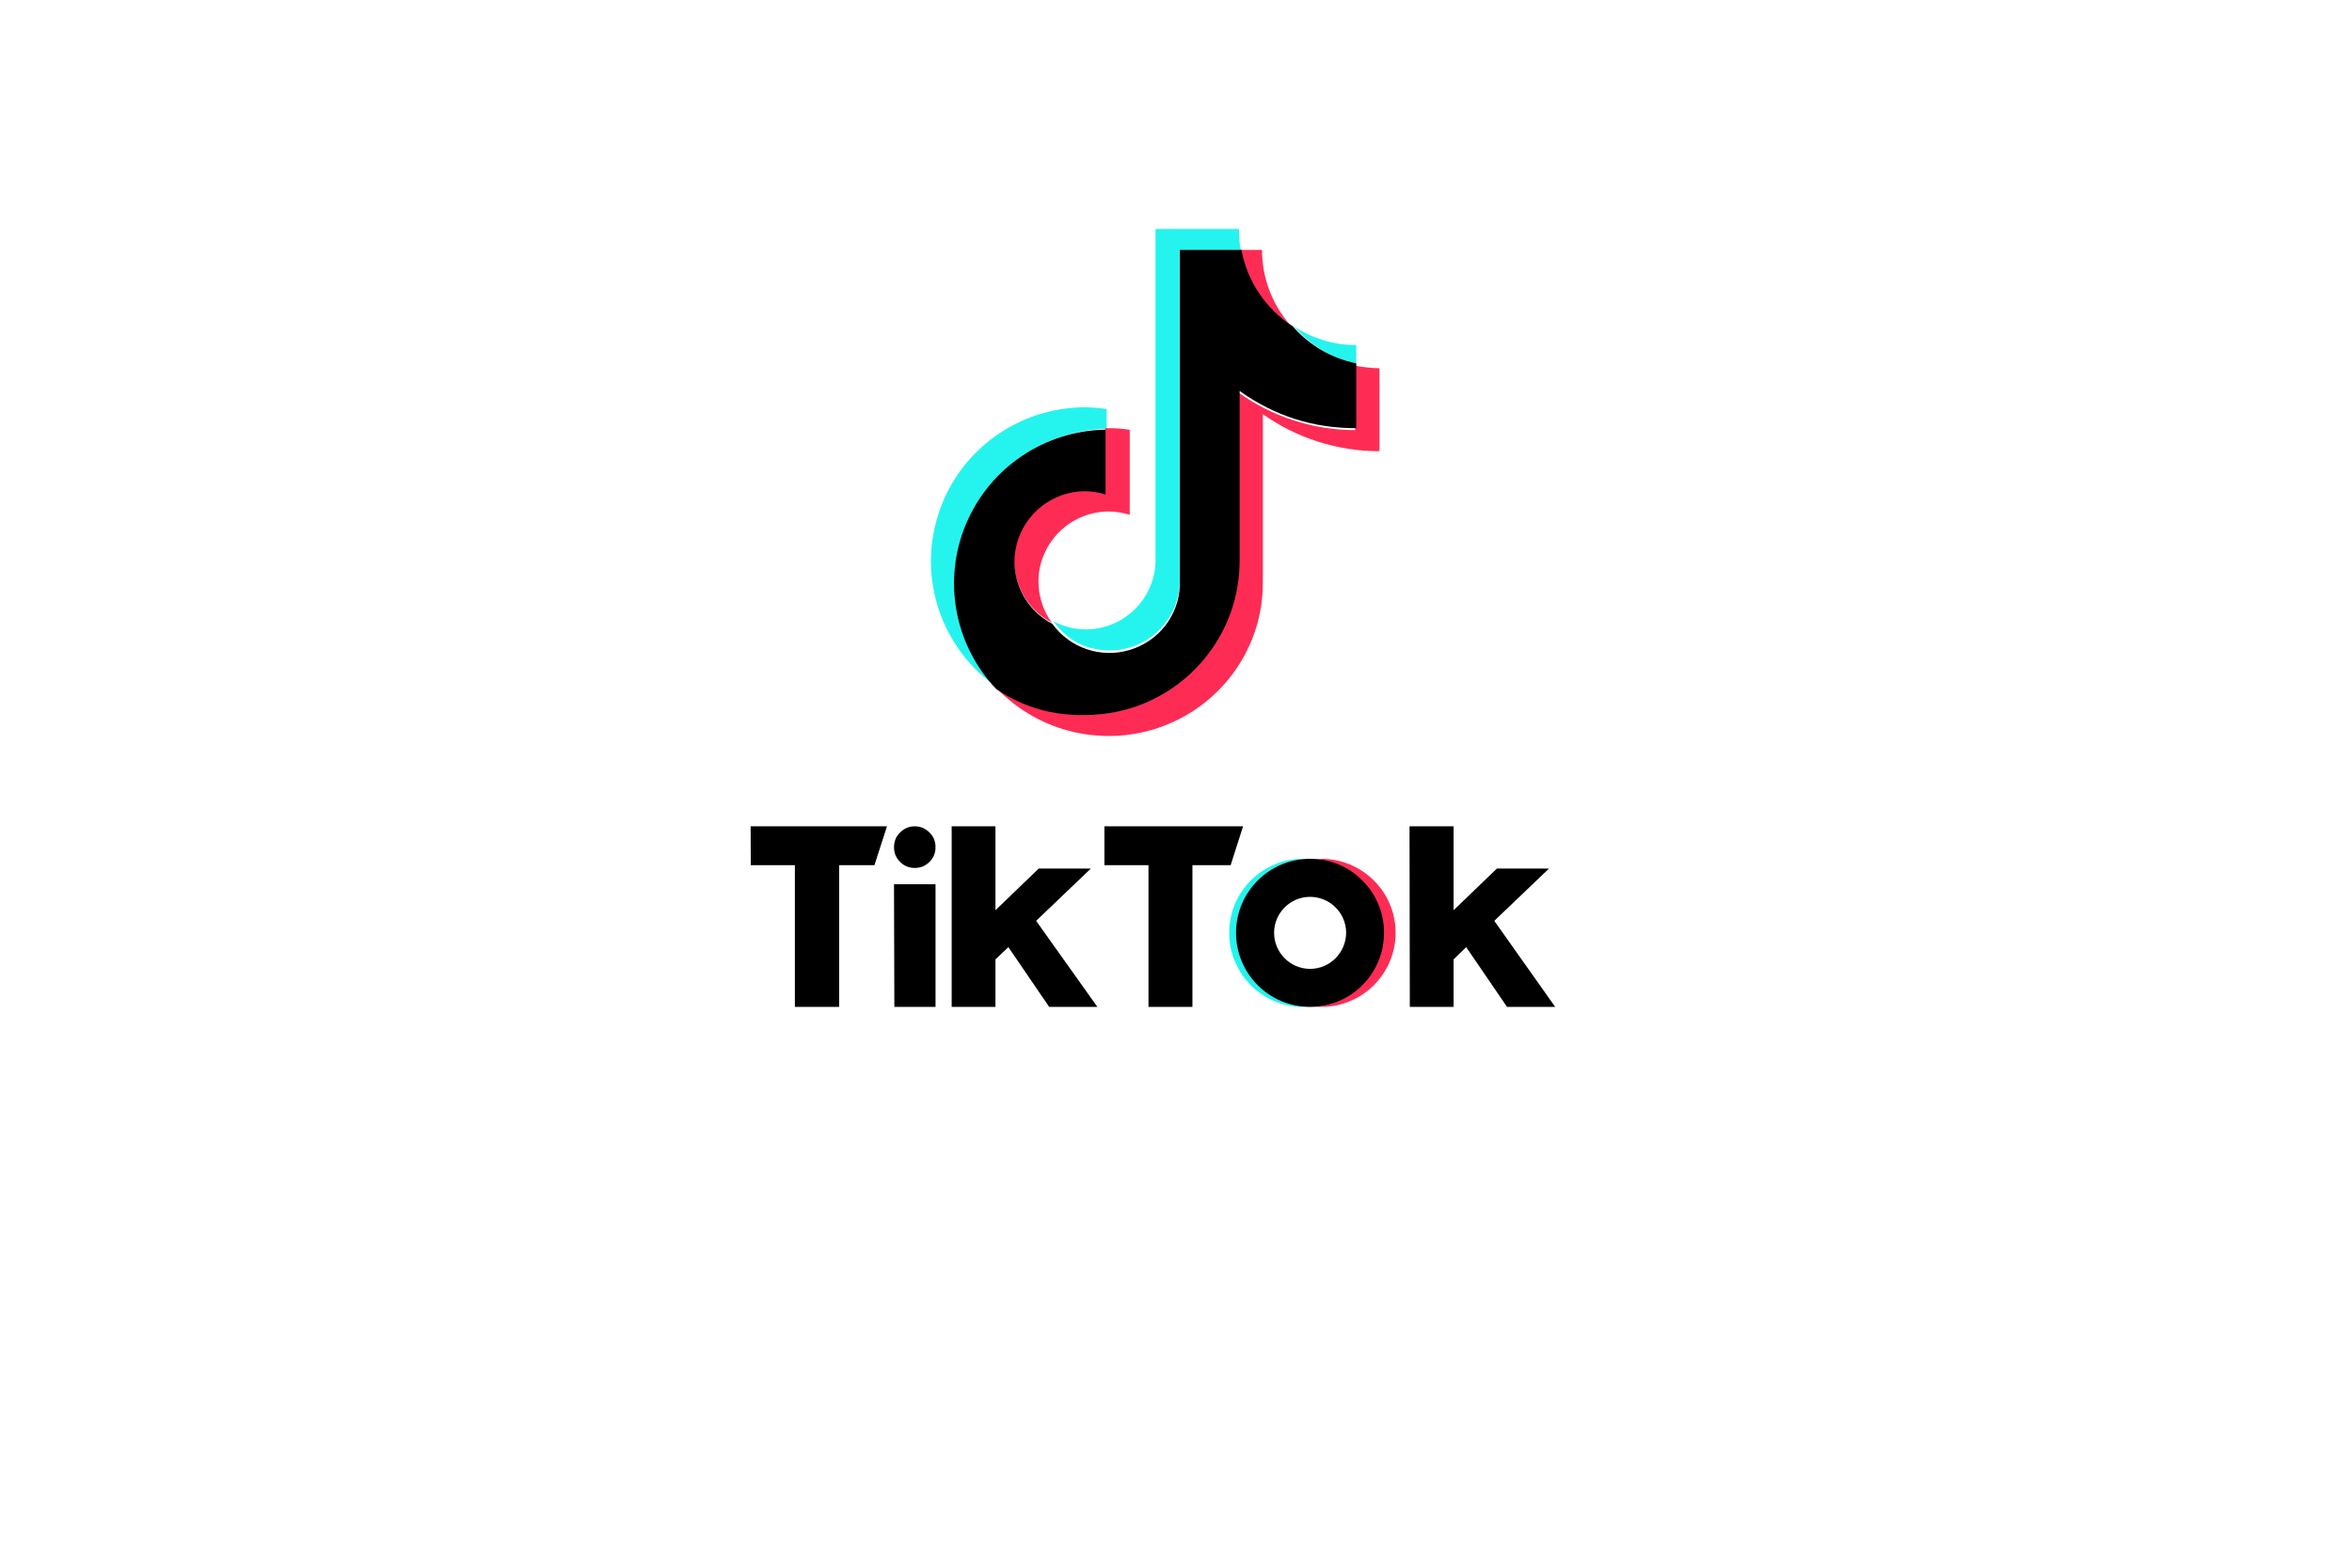 <svg xmlns="http://www.w3.org/2000/svg" xmlns:xlink="http://www.w3.org/1999/xlink" width="60" zoomAndPan="magnify" viewBox="0 0 45.12 37.5" height="40" preserveAspectRatio="xMidYMid meet" version="1.0"><path fill="#000000" d="M 15.348 20.695 L 14.504 20.695 L 14.504 24.086 L 13.445 24.086 L 13.445 20.695 L 12.391 20.695 L 12.387 19.766 L 15.648 19.766 Z M 23.867 20.695 L 22.953 20.695 L 22.953 24.086 L 21.902 24.086 L 21.902 20.695 L 20.848 20.695 L 20.848 19.766 L 24.164 19.766 Z M 16.809 24.086 L 15.824 24.086 L 15.816 21.152 L 16.809 21.152 Z M 18.242 21.773 L 19.277 20.777 L 20.523 20.777 L 19.215 22.027 L 20.68 24.086 L 19.527 24.086 L 18.551 22.656 L 18.242 22.949 L 18.242 24.086 L 17.195 24.086 L 17.195 19.766 L 18.242 19.766 Z M 29.199 21.773 L 30.234 20.777 L 31.48 20.777 L 30.172 22.027 L 31.629 24.086 L 30.477 24.086 L 29.5 22.656 L 29.199 22.949 L 29.199 24.086 L 28.152 24.086 L 28.145 19.766 L 29.199 19.766 Z M 29.199 21.773 " fill-opacity="1" fill-rule="nonzero"/><path fill="#000000" d="M 16.809 20.266 C 16.809 20.402 16.762 20.52 16.664 20.617 C 16.566 20.715 16.449 20.762 16.312 20.762 C 16.176 20.762 16.059 20.715 15.961 20.617 C 15.863 20.52 15.816 20.402 15.816 20.266 C 15.816 20.129 15.863 20.008 15.961 19.914 C 16.059 19.816 16.176 19.766 16.312 19.766 C 16.449 19.766 16.566 19.816 16.664 19.914 C 16.762 20.008 16.809 20.129 16.809 20.266 Z M 16.809 20.266 " fill-opacity="1" fill-rule="nonzero"/><path fill="#25f4ee" d="M 24.02 22.312 C 24.02 21.383 24.734 20.613 25.656 20.543 L 25.5 20.543 C 24.562 20.598 23.832 21.375 23.832 22.312 C 23.832 23.254 24.562 24.031 25.5 24.086 L 25.656 24.086 C 24.73 24.016 24.02 23.238 24.02 22.312 Z M 24.02 22.312 " fill-opacity="1" fill-rule="nonzero"/><path fill="#fe2c55" d="M 26.035 20.555 L 25.879 20.555 C 26.801 20.629 27.508 21.398 27.508 22.32 C 27.508 23.242 26.801 24.012 25.879 24.086 L 26.035 24.086 C 27.016 24.086 27.812 23.293 27.812 22.312 C 27.812 21.336 27.016 20.543 26.035 20.543 Z M 26.035 20.555 " fill-opacity="1" fill-rule="nonzero"/><path fill="#000000" d="M 25.766 23.176 C 25.293 23.176 24.906 22.789 24.906 22.312 C 24.906 21.84 25.293 21.453 25.766 21.453 C 26.242 21.453 26.629 21.84 26.629 22.312 C 26.625 22.789 26.242 23.176 25.766 23.176 Z M 25.766 20.543 C 24.789 20.543 23.996 21.336 23.996 22.312 C 23.996 23.293 24.789 24.086 25.766 24.086 C 26.742 24.086 27.535 23.293 27.535 22.312 C 27.535 22.078 27.492 21.852 27.402 21.637 C 27.312 21.418 27.184 21.227 27.016 21.062 C 26.852 20.895 26.66 20.766 26.445 20.676 C 26.227 20.586 26 20.543 25.766 20.543 Z M 25.766 20.543 " fill-opacity="1" fill-rule="nonzero"/><path fill="#25f4ee" d="M 20.902 10.258 L 20.902 9.785 C 20.734 9.758 20.57 9.746 20.402 9.742 C 18.785 9.738 17.355 10.781 16.871 12.316 C 16.383 13.852 16.957 15.523 18.285 16.445 C 17.289 15.383 17.016 13.844 17.578 12.508 C 18.145 11.172 19.445 10.289 20.902 10.258 Z M 20.902 10.258 " fill-opacity="1" fill-rule="nonzero"/><path fill="#25f4ee" d="M 20.98 15.559 C 21.875 15.555 22.609 14.852 22.648 13.957 L 22.648 5.984 L 24.109 5.984 C 24.078 5.816 24.062 5.648 24.066 5.477 L 22.07 5.477 L 22.07 13.445 C 22.039 14.344 21.301 15.055 20.402 15.055 C 20.129 15.055 19.871 14.988 19.629 14.863 C 19.961 15.324 20.414 15.555 20.98 15.559 Z M 26.871 8.691 L 26.871 8.254 C 26.328 8.254 25.832 8.102 25.379 7.805 C 25.777 8.266 26.277 8.562 26.871 8.691 Z M 26.871 8.691 " fill-opacity="1" fill-rule="nonzero"/><path fill="#fe2c55" d="M 25.27 7.75 C 24.848 7.258 24.617 6.629 24.617 5.977 L 24.109 5.977 C 24.242 6.703 24.66 7.348 25.27 7.75 Z M 20.367 11.73 C 19.594 11.734 18.922 12.262 18.738 13.008 C 18.555 13.758 18.906 14.535 19.59 14.895 C 19.406 14.637 19.301 14.355 19.277 14.039 C 19.25 13.727 19.312 13.43 19.457 13.148 C 19.742 12.59 20.324 12.234 20.957 12.234 C 21.125 12.238 21.293 12.266 21.453 12.312 L 21.453 10.281 C 21.289 10.254 21.125 10.242 20.957 10.242 L 20.867 10.242 L 20.867 11.789 C 20.703 11.742 20.539 11.727 20.367 11.73 Z M 20.367 11.73 " fill-opacity="1" fill-rule="nonzero"/><path fill="#fe2c55" d="M 26.844 8.746 L 26.844 10.289 C 25.84 10.285 24.867 9.973 24.055 9.391 L 24.055 13.441 C 24.051 15.465 22.398 17.102 20.359 17.102 C 19.586 17.105 18.883 16.883 18.246 16.438 C 19.281 17.539 20.887 17.902 22.297 17.352 C 23.707 16.801 24.637 15.453 24.637 13.949 L 24.637 9.906 C 25.449 10.484 26.426 10.793 27.426 10.793 L 27.426 8.809 C 27.23 8.805 27.035 8.785 26.844 8.746 Z M 26.844 8.746 " fill-opacity="1" fill-rule="nonzero"/><path fill="#000000" d="M 24.082 13.426 L 24.082 9.352 C 24.914 9.949 25.848 10.246 26.871 10.242 L 26.871 8.691 C 26.266 8.562 25.758 8.266 25.348 7.801 C 24.707 7.387 24.262 6.727 24.125 5.977 L 22.652 5.977 L 22.652 14.004 C 22.625 14.723 22.145 15.34 21.453 15.547 C 20.766 15.754 20.023 15.504 19.602 14.922 C 18.914 14.562 18.562 13.785 18.746 13.035 C 18.934 12.285 19.605 11.754 20.379 11.75 C 20.547 11.754 20.715 11.777 20.875 11.828 L 20.875 10.277 C 19.414 10.301 18.105 11.188 17.539 12.531 C 16.973 13.875 17.258 15.426 18.262 16.484 C 18.902 16.914 19.609 17.121 20.383 17.105 C 22.422 17.105 24.074 15.461 24.082 13.426 Z M 24.082 13.426 " fill-opacity="1" fill-rule="nonzero"/></svg>